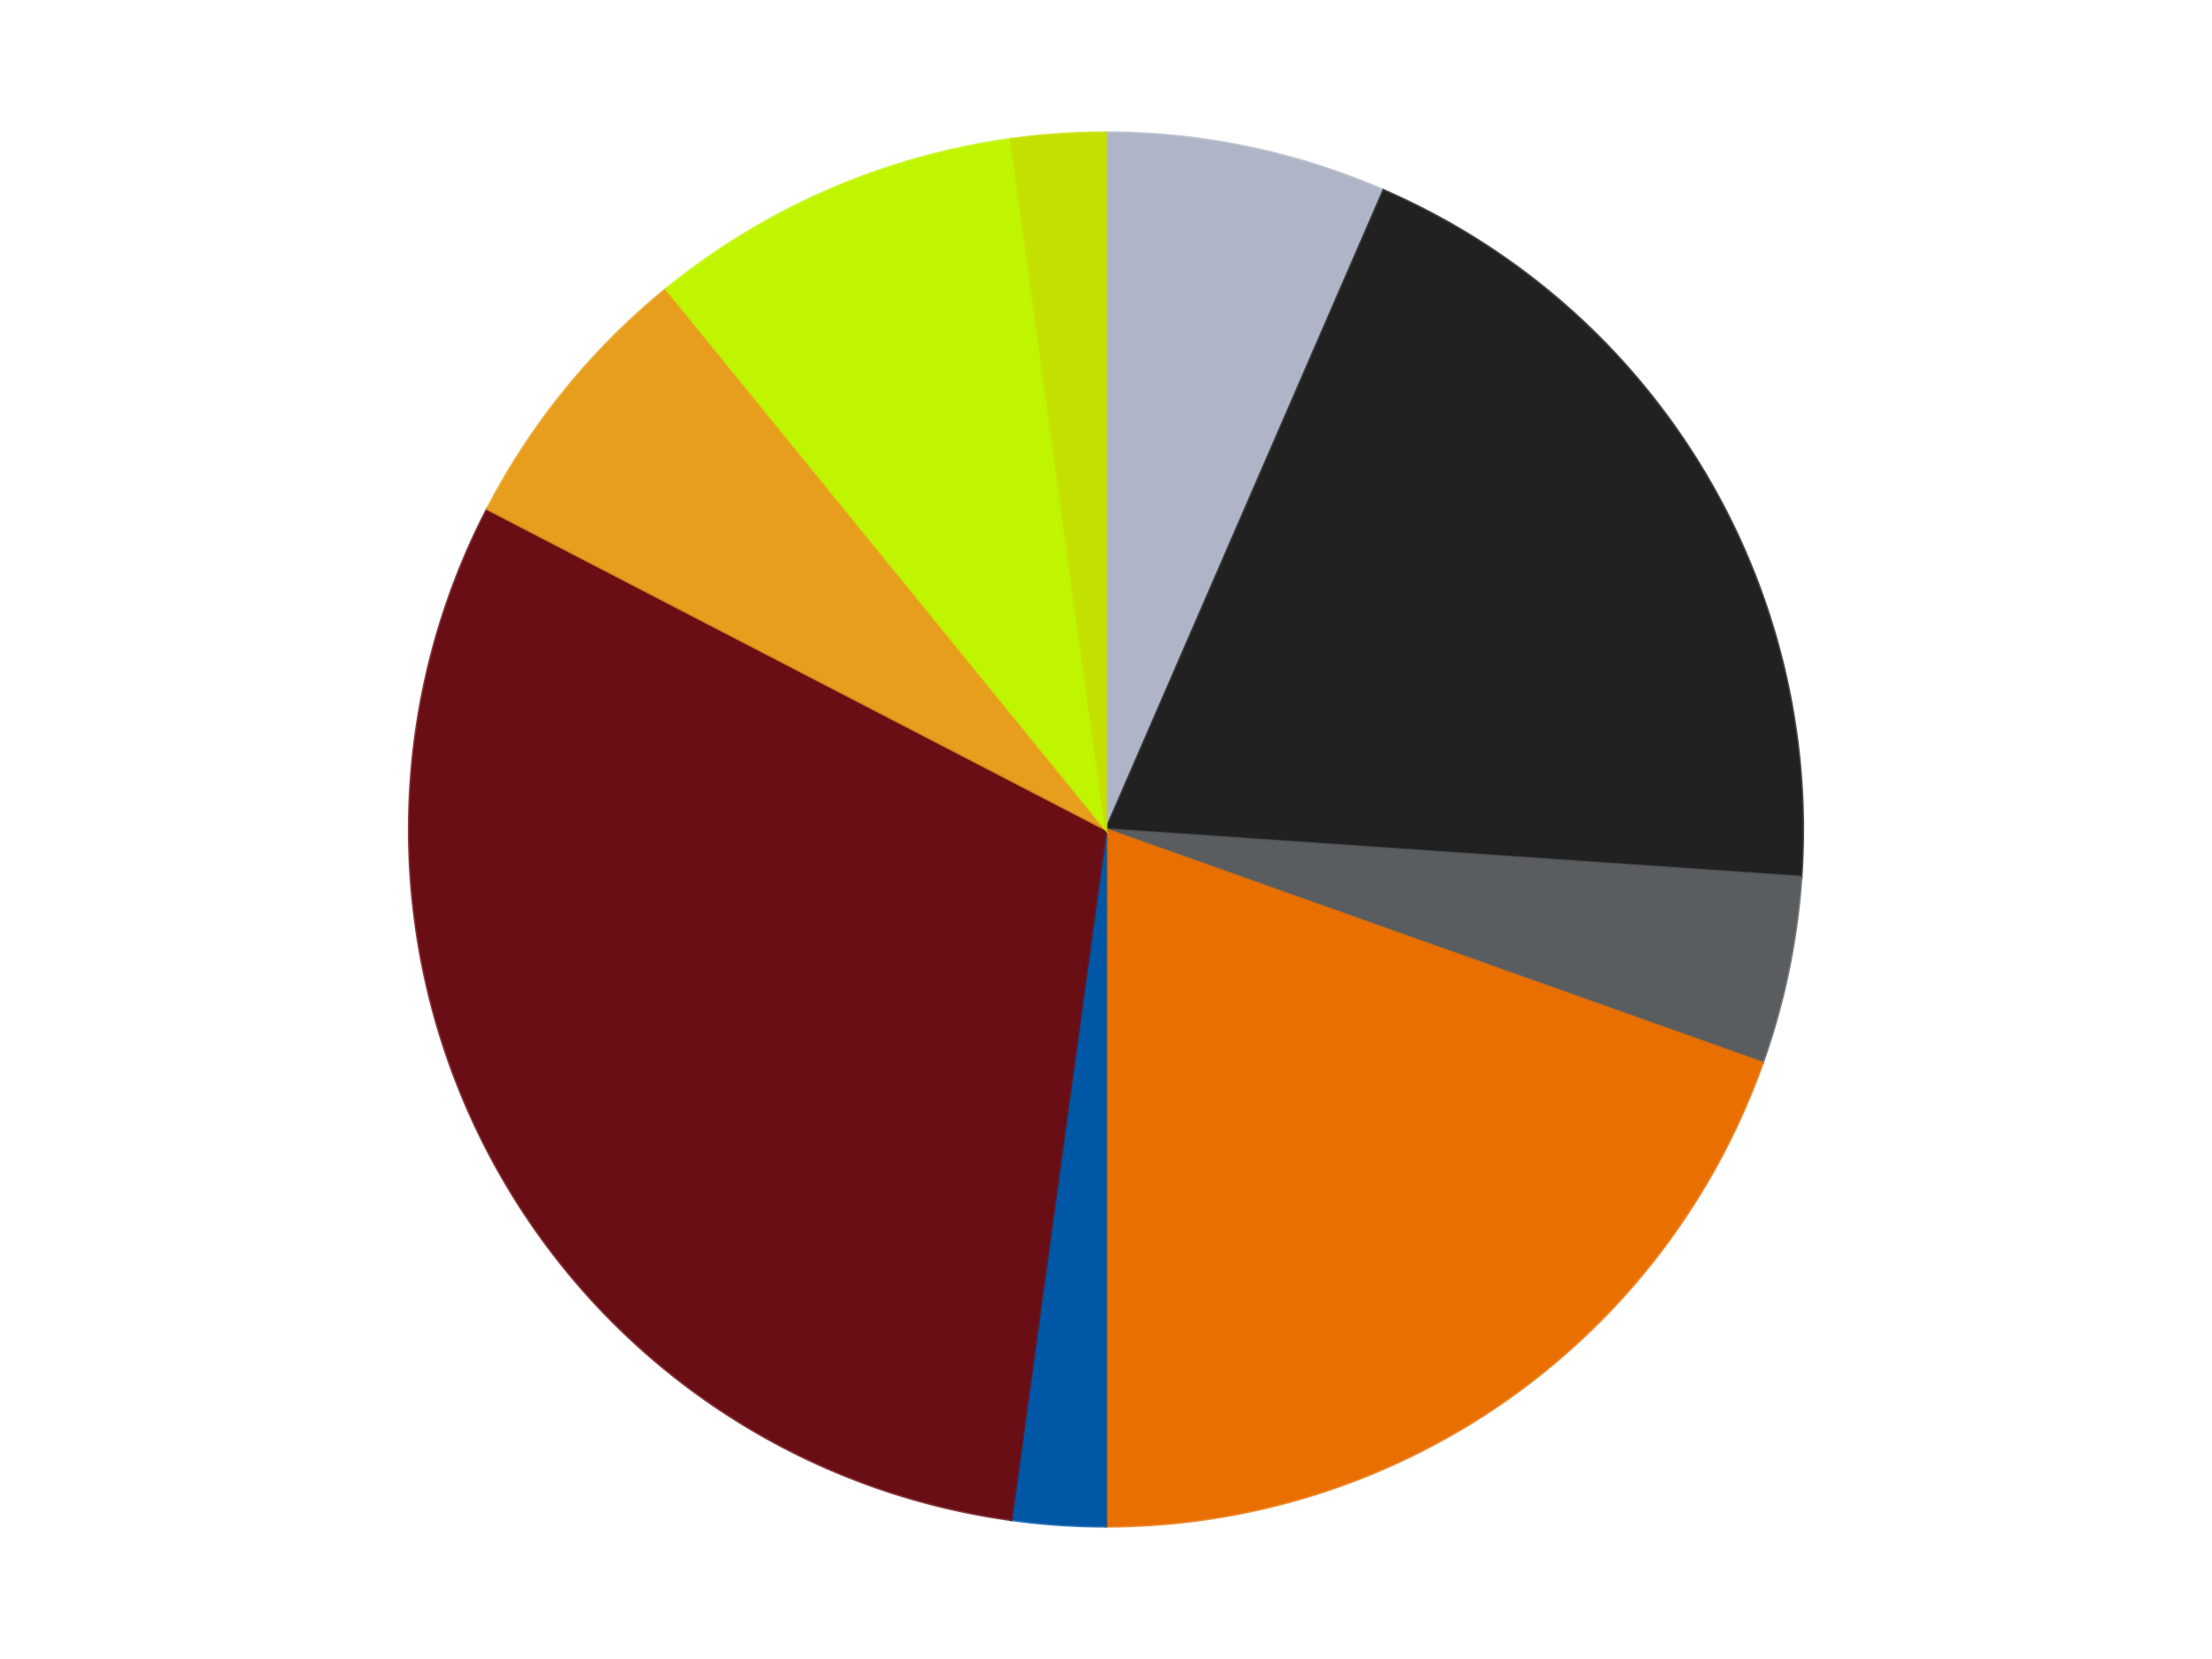<?xml version='1.0' encoding='utf-8'?>
<svg xmlns="http://www.w3.org/2000/svg" xmlns:xlink="http://www.w3.org/1999/xlink" id="chart-b1dadecb-2f91-490c-b62d-f62b9ea7cccc" class="pygal-chart" viewBox="0 0 800 600"><!--Generated with pygal 3.0.4 (lxml) ©Kozea 2012-2016 on 2024-07-04--><!--http://pygal.org--><!--http://github.com/Kozea/pygal--><defs><style type="text/css">#chart-b1dadecb-2f91-490c-b62d-f62b9ea7cccc{-webkit-user-select:none;-webkit-font-smoothing:antialiased;font-family:Consolas,"Liberation Mono",Menlo,Courier,monospace}#chart-b1dadecb-2f91-490c-b62d-f62b9ea7cccc .title{font-family:Consolas,"Liberation Mono",Menlo,Courier,monospace;font-size:16px}#chart-b1dadecb-2f91-490c-b62d-f62b9ea7cccc .legends .legend text{font-family:Consolas,"Liberation Mono",Menlo,Courier,monospace;font-size:14px}#chart-b1dadecb-2f91-490c-b62d-f62b9ea7cccc .axis text{font-family:Consolas,"Liberation Mono",Menlo,Courier,monospace;font-size:10px}#chart-b1dadecb-2f91-490c-b62d-f62b9ea7cccc .axis text.major{font-family:Consolas,"Liberation Mono",Menlo,Courier,monospace;font-size:10px}#chart-b1dadecb-2f91-490c-b62d-f62b9ea7cccc .text-overlay text.value{font-family:Consolas,"Liberation Mono",Menlo,Courier,monospace;font-size:16px}#chart-b1dadecb-2f91-490c-b62d-f62b9ea7cccc .text-overlay text.label{font-family:Consolas,"Liberation Mono",Menlo,Courier,monospace;font-size:10px}#chart-b1dadecb-2f91-490c-b62d-f62b9ea7cccc .tooltip{font-family:Consolas,"Liberation Mono",Menlo,Courier,monospace;font-size:14px}#chart-b1dadecb-2f91-490c-b62d-f62b9ea7cccc text.no_data{font-family:Consolas,"Liberation Mono",Menlo,Courier,monospace;font-size:64px}
#chart-b1dadecb-2f91-490c-b62d-f62b9ea7cccc{background-color:transparent}#chart-b1dadecb-2f91-490c-b62d-f62b9ea7cccc path,#chart-b1dadecb-2f91-490c-b62d-f62b9ea7cccc line,#chart-b1dadecb-2f91-490c-b62d-f62b9ea7cccc rect,#chart-b1dadecb-2f91-490c-b62d-f62b9ea7cccc circle{-webkit-transition:150ms;-moz-transition:150ms;transition:150ms}#chart-b1dadecb-2f91-490c-b62d-f62b9ea7cccc .graph &gt; .background{fill:transparent}#chart-b1dadecb-2f91-490c-b62d-f62b9ea7cccc .plot &gt; .background{fill:transparent}#chart-b1dadecb-2f91-490c-b62d-f62b9ea7cccc .graph{fill:rgba(0,0,0,.87)}#chart-b1dadecb-2f91-490c-b62d-f62b9ea7cccc text.no_data{fill:rgba(0,0,0,1)}#chart-b1dadecb-2f91-490c-b62d-f62b9ea7cccc .title{fill:rgba(0,0,0,1)}#chart-b1dadecb-2f91-490c-b62d-f62b9ea7cccc .legends .legend text{fill:rgba(0,0,0,.87)}#chart-b1dadecb-2f91-490c-b62d-f62b9ea7cccc .legends .legend:hover text{fill:rgba(0,0,0,1)}#chart-b1dadecb-2f91-490c-b62d-f62b9ea7cccc .axis .line{stroke:rgba(0,0,0,1)}#chart-b1dadecb-2f91-490c-b62d-f62b9ea7cccc .axis .guide.line{stroke:rgba(0,0,0,.54)}#chart-b1dadecb-2f91-490c-b62d-f62b9ea7cccc .axis .major.line{stroke:rgba(0,0,0,.87)}#chart-b1dadecb-2f91-490c-b62d-f62b9ea7cccc .axis text.major{fill:rgba(0,0,0,1)}#chart-b1dadecb-2f91-490c-b62d-f62b9ea7cccc .axis.y .guides:hover .guide.line,#chart-b1dadecb-2f91-490c-b62d-f62b9ea7cccc .line-graph .axis.x .guides:hover .guide.line,#chart-b1dadecb-2f91-490c-b62d-f62b9ea7cccc .stackedline-graph .axis.x .guides:hover .guide.line,#chart-b1dadecb-2f91-490c-b62d-f62b9ea7cccc .xy-graph .axis.x .guides:hover .guide.line{stroke:rgba(0,0,0,1)}#chart-b1dadecb-2f91-490c-b62d-f62b9ea7cccc .axis .guides:hover text{fill:rgba(0,0,0,1)}#chart-b1dadecb-2f91-490c-b62d-f62b9ea7cccc .reactive{fill-opacity:1.0;stroke-opacity:.8;stroke-width:1}#chart-b1dadecb-2f91-490c-b62d-f62b9ea7cccc .ci{stroke:rgba(0,0,0,.87)}#chart-b1dadecb-2f91-490c-b62d-f62b9ea7cccc .reactive.active,#chart-b1dadecb-2f91-490c-b62d-f62b9ea7cccc .active .reactive{fill-opacity:0.6;stroke-opacity:.9;stroke-width:4}#chart-b1dadecb-2f91-490c-b62d-f62b9ea7cccc .ci .reactive.active{stroke-width:1.5}#chart-b1dadecb-2f91-490c-b62d-f62b9ea7cccc .series text{fill:rgba(0,0,0,1)}#chart-b1dadecb-2f91-490c-b62d-f62b9ea7cccc .tooltip rect{fill:transparent;stroke:rgba(0,0,0,1);-webkit-transition:opacity 150ms;-moz-transition:opacity 150ms;transition:opacity 150ms}#chart-b1dadecb-2f91-490c-b62d-f62b9ea7cccc .tooltip .label{fill:rgba(0,0,0,.87)}#chart-b1dadecb-2f91-490c-b62d-f62b9ea7cccc .tooltip .label{fill:rgba(0,0,0,.87)}#chart-b1dadecb-2f91-490c-b62d-f62b9ea7cccc .tooltip .legend{font-size:.8em;fill:rgba(0,0,0,.54)}#chart-b1dadecb-2f91-490c-b62d-f62b9ea7cccc .tooltip .x_label{font-size:.6em;fill:rgba(0,0,0,1)}#chart-b1dadecb-2f91-490c-b62d-f62b9ea7cccc .tooltip .xlink{font-size:.5em;text-decoration:underline}#chart-b1dadecb-2f91-490c-b62d-f62b9ea7cccc .tooltip .value{font-size:1.5em}#chart-b1dadecb-2f91-490c-b62d-f62b9ea7cccc .bound{font-size:.5em}#chart-b1dadecb-2f91-490c-b62d-f62b9ea7cccc .max-value{font-size:.75em;fill:rgba(0,0,0,.54)}#chart-b1dadecb-2f91-490c-b62d-f62b9ea7cccc .map-element{fill:transparent;stroke:rgba(0,0,0,.54) !important}#chart-b1dadecb-2f91-490c-b62d-f62b9ea7cccc .map-element .reactive{fill-opacity:inherit;stroke-opacity:inherit}#chart-b1dadecb-2f91-490c-b62d-f62b9ea7cccc .color-0,#chart-b1dadecb-2f91-490c-b62d-f62b9ea7cccc .color-0 a:visited{stroke:#F44336;fill:#F44336}#chart-b1dadecb-2f91-490c-b62d-f62b9ea7cccc .color-1,#chart-b1dadecb-2f91-490c-b62d-f62b9ea7cccc .color-1 a:visited{stroke:#3F51B5;fill:#3F51B5}#chart-b1dadecb-2f91-490c-b62d-f62b9ea7cccc .color-2,#chart-b1dadecb-2f91-490c-b62d-f62b9ea7cccc .color-2 a:visited{stroke:#009688;fill:#009688}#chart-b1dadecb-2f91-490c-b62d-f62b9ea7cccc .color-3,#chart-b1dadecb-2f91-490c-b62d-f62b9ea7cccc .color-3 a:visited{stroke:#FFC107;fill:#FFC107}#chart-b1dadecb-2f91-490c-b62d-f62b9ea7cccc .color-4,#chart-b1dadecb-2f91-490c-b62d-f62b9ea7cccc .color-4 a:visited{stroke:#FF5722;fill:#FF5722}#chart-b1dadecb-2f91-490c-b62d-f62b9ea7cccc .color-5,#chart-b1dadecb-2f91-490c-b62d-f62b9ea7cccc .color-5 a:visited{stroke:#9C27B0;fill:#9C27B0}#chart-b1dadecb-2f91-490c-b62d-f62b9ea7cccc .color-6,#chart-b1dadecb-2f91-490c-b62d-f62b9ea7cccc .color-6 a:visited{stroke:#03A9F4;fill:#03A9F4}#chart-b1dadecb-2f91-490c-b62d-f62b9ea7cccc .color-7,#chart-b1dadecb-2f91-490c-b62d-f62b9ea7cccc .color-7 a:visited{stroke:#8BC34A;fill:#8BC34A}#chart-b1dadecb-2f91-490c-b62d-f62b9ea7cccc .color-8,#chart-b1dadecb-2f91-490c-b62d-f62b9ea7cccc .color-8 a:visited{stroke:#FF9800;fill:#FF9800}#chart-b1dadecb-2f91-490c-b62d-f62b9ea7cccc .text-overlay .color-0 text{fill:black}#chart-b1dadecb-2f91-490c-b62d-f62b9ea7cccc .text-overlay .color-1 text{fill:black}#chart-b1dadecb-2f91-490c-b62d-f62b9ea7cccc .text-overlay .color-2 text{fill:black}#chart-b1dadecb-2f91-490c-b62d-f62b9ea7cccc .text-overlay .color-3 text{fill:black}#chart-b1dadecb-2f91-490c-b62d-f62b9ea7cccc .text-overlay .color-4 text{fill:black}#chart-b1dadecb-2f91-490c-b62d-f62b9ea7cccc .text-overlay .color-5 text{fill:black}#chart-b1dadecb-2f91-490c-b62d-f62b9ea7cccc .text-overlay .color-6 text{fill:black}#chart-b1dadecb-2f91-490c-b62d-f62b9ea7cccc .text-overlay .color-7 text{fill:black}#chart-b1dadecb-2f91-490c-b62d-f62b9ea7cccc .text-overlay .color-8 text{fill:black}
#chart-b1dadecb-2f91-490c-b62d-f62b9ea7cccc text.no_data{text-anchor:middle}#chart-b1dadecb-2f91-490c-b62d-f62b9ea7cccc .guide.line{fill:none}#chart-b1dadecb-2f91-490c-b62d-f62b9ea7cccc .centered{text-anchor:middle}#chart-b1dadecb-2f91-490c-b62d-f62b9ea7cccc .title{text-anchor:middle}#chart-b1dadecb-2f91-490c-b62d-f62b9ea7cccc .legends .legend text{fill-opacity:1}#chart-b1dadecb-2f91-490c-b62d-f62b9ea7cccc .axis.x text{text-anchor:middle}#chart-b1dadecb-2f91-490c-b62d-f62b9ea7cccc .axis.x:not(.web) text[transform]{text-anchor:start}#chart-b1dadecb-2f91-490c-b62d-f62b9ea7cccc .axis.x:not(.web) text[transform].backwards{text-anchor:end}#chart-b1dadecb-2f91-490c-b62d-f62b9ea7cccc .axis.y text{text-anchor:end}#chart-b1dadecb-2f91-490c-b62d-f62b9ea7cccc .axis.y text[transform].backwards{text-anchor:start}#chart-b1dadecb-2f91-490c-b62d-f62b9ea7cccc .axis.y2 text{text-anchor:start}#chart-b1dadecb-2f91-490c-b62d-f62b9ea7cccc .axis.y2 text[transform].backwards{text-anchor:end}#chart-b1dadecb-2f91-490c-b62d-f62b9ea7cccc .axis .guide.line{stroke-dasharray:4,4;stroke:black}#chart-b1dadecb-2f91-490c-b62d-f62b9ea7cccc .axis .major.guide.line{stroke-dasharray:6,6;stroke:black}#chart-b1dadecb-2f91-490c-b62d-f62b9ea7cccc .horizontal .axis.y .guide.line,#chart-b1dadecb-2f91-490c-b62d-f62b9ea7cccc .horizontal .axis.y2 .guide.line,#chart-b1dadecb-2f91-490c-b62d-f62b9ea7cccc .vertical .axis.x .guide.line{opacity:0}#chart-b1dadecb-2f91-490c-b62d-f62b9ea7cccc .horizontal .axis.always_show .guide.line,#chart-b1dadecb-2f91-490c-b62d-f62b9ea7cccc .vertical .axis.always_show .guide.line{opacity:1 !important}#chart-b1dadecb-2f91-490c-b62d-f62b9ea7cccc .axis.y .guides:hover .guide.line,#chart-b1dadecb-2f91-490c-b62d-f62b9ea7cccc .axis.y2 .guides:hover .guide.line,#chart-b1dadecb-2f91-490c-b62d-f62b9ea7cccc .axis.x .guides:hover .guide.line{opacity:1}#chart-b1dadecb-2f91-490c-b62d-f62b9ea7cccc .axis .guides:hover text{opacity:1}#chart-b1dadecb-2f91-490c-b62d-f62b9ea7cccc .nofill{fill:none}#chart-b1dadecb-2f91-490c-b62d-f62b9ea7cccc .subtle-fill{fill-opacity:.2}#chart-b1dadecb-2f91-490c-b62d-f62b9ea7cccc .dot{stroke-width:1px;fill-opacity:1;stroke-opacity:1}#chart-b1dadecb-2f91-490c-b62d-f62b9ea7cccc .dot.active{stroke-width:5px}#chart-b1dadecb-2f91-490c-b62d-f62b9ea7cccc .dot.negative{fill:transparent}#chart-b1dadecb-2f91-490c-b62d-f62b9ea7cccc text,#chart-b1dadecb-2f91-490c-b62d-f62b9ea7cccc tspan{stroke:none !important}#chart-b1dadecb-2f91-490c-b62d-f62b9ea7cccc .series text.active{opacity:1}#chart-b1dadecb-2f91-490c-b62d-f62b9ea7cccc .tooltip rect{fill-opacity:.95;stroke-width:.5}#chart-b1dadecb-2f91-490c-b62d-f62b9ea7cccc .tooltip text{fill-opacity:1}#chart-b1dadecb-2f91-490c-b62d-f62b9ea7cccc .showable{visibility:hidden}#chart-b1dadecb-2f91-490c-b62d-f62b9ea7cccc .showable.shown{visibility:visible}#chart-b1dadecb-2f91-490c-b62d-f62b9ea7cccc .gauge-background{fill:rgba(229,229,229,1);stroke:none}#chart-b1dadecb-2f91-490c-b62d-f62b9ea7cccc .bg-lines{stroke:transparent;stroke-width:2px}</style><script type="text/javascript">window.pygal = window.pygal || {};window.pygal.config = window.pygal.config || {};window.pygal.config['b1dadecb-2f91-490c-b62d-f62b9ea7cccc'] = {"allow_interruptions": false, "box_mode": "extremes", "classes": ["pygal-chart"], "css": ["file://style.css", "file://graph.css"], "defs": [], "disable_xml_declaration": false, "dots_size": 2.5, "dynamic_print_values": false, "explicit_size": false, "fill": false, "force_uri_protocol": "https", "formatter": null, "half_pie": false, "height": 600, "include_x_axis": false, "inner_radius": 0, "interpolate": null, "interpolation_parameters": {}, "interpolation_precision": 250, "inverse_y_axis": false, "js": ["//kozea.github.io/pygal.js/2.0.x/pygal-tooltips.min.js"], "legend_at_bottom": false, "legend_at_bottom_columns": null, "legend_box_size": 12, "logarithmic": false, "margin": 20, "margin_bottom": null, "margin_left": null, "margin_right": null, "margin_top": null, "max_scale": 16, "min_scale": 4, "missing_value_fill_truncation": "x", "no_data_text": "No data", "no_prefix": false, "order_min": null, "pretty_print": false, "print_labels": false, "print_values": false, "print_values_position": "center", "print_zeroes": true, "range": null, "rounded_bars": null, "secondary_range": null, "show_dots": true, "show_legend": false, "show_minor_x_labels": true, "show_minor_y_labels": true, "show_only_major_dots": false, "show_x_guides": false, "show_x_labels": true, "show_y_guides": true, "show_y_labels": true, "spacing": 10, "stack_from_top": false, "strict": false, "stroke": true, "stroke_style": null, "style": {"background": "transparent", "ci_colors": [], "colors": ["#F44336", "#3F51B5", "#009688", "#FFC107", "#FF5722", "#9C27B0", "#03A9F4", "#8BC34A", "#FF9800", "#E91E63", "#2196F3", "#4CAF50", "#FFEB3B", "#673AB7", "#00BCD4", "#CDDC39", "#9E9E9E", "#607D8B"], "dot_opacity": "1", "font_family": "Consolas, \"Liberation Mono\", Menlo, Courier, monospace", "foreground": "rgba(0, 0, 0, .87)", "foreground_strong": "rgba(0, 0, 0, 1)", "foreground_subtle": "rgba(0, 0, 0, .54)", "guide_stroke_color": "black", "guide_stroke_dasharray": "4,4", "label_font_family": "Consolas, \"Liberation Mono\", Menlo, Courier, monospace", "label_font_size": 10, "legend_font_family": "Consolas, \"Liberation Mono\", Menlo, Courier, monospace", "legend_font_size": 14, "major_guide_stroke_color": "black", "major_guide_stroke_dasharray": "6,6", "major_label_font_family": "Consolas, \"Liberation Mono\", Menlo, Courier, monospace", "major_label_font_size": 10, "no_data_font_family": "Consolas, \"Liberation Mono\", Menlo, Courier, monospace", "no_data_font_size": 64, "opacity": "1.0", "opacity_hover": "0.6", "plot_background": "transparent", "stroke_opacity": ".8", "stroke_opacity_hover": ".9", "stroke_width": "1", "stroke_width_hover": "4", "title_font_family": "Consolas, \"Liberation Mono\", Menlo, Courier, monospace", "title_font_size": 16, "tooltip_font_family": "Consolas, \"Liberation Mono\", Menlo, Courier, monospace", "tooltip_font_size": 14, "transition": "150ms", "value_background": "rgba(229, 229, 229, 1)", "value_colors": [], "value_font_family": "Consolas, \"Liberation Mono\", Menlo, Courier, monospace", "value_font_size": 16, "value_label_font_family": "Consolas, \"Liberation Mono\", Menlo, Courier, monospace", "value_label_font_size": 10}, "title": null, "tooltip_border_radius": 0, "tooltip_fancy_mode": true, "truncate_label": null, "truncate_legend": null, "width": 800, "x_label_rotation": 0, "x_labels": null, "x_labels_major": null, "x_labels_major_count": null, "x_labels_major_every": null, "x_title": null, "xrange": null, "y_label_rotation": 0, "y_labels": null, "y_labels_major": null, "y_labels_major_count": null, "y_labels_major_every": null, "y_title": null, "zero": 0, "legends": ["Light Bluish Gray", "Black", "Dark Bluish Gray", "Trans-Orange", "Blue", "Dark Red", "Pearl Gold", "Trans-Neon Green", "Lime"]}</script><script type="text/javascript" xlink:href="https://kozea.github.io/pygal.js/2.0.x/pygal-tooltips.min.js"/></defs><title>Pygal</title><g class="graph pie-graph vertical"><rect x="0" y="0" width="800" height="600" class="background"/><g transform="translate(20, 20)" class="plot"><rect x="0" y="0" width="760" height="560" class="background"/><g class="series serie-0 color-0"><g class="slices"><g class="slice" style="fill: #AFB5C7; stroke: #AFB5C7"><path d="M380 28 A252 252 0 0 1 480.397 48.863 L380 280 A0 0 0 0 0 380 280 z" class="slice reactive tooltip-trigger"/><desc class="value">3</desc><desc class="x centered">405.63545764463186</desc><desc class="y centered">156.63540495202733</desc></g></g></g><g class="series serie-1 color-1"><g class="slices"><g class="slice" style="fill: #212121; stroke: #212121"><path d="M480.397 48.863 A252 252 0 0 1 631.413 297.197 L380 280 A0 0 0 0 0 380 280 z" class="slice reactive tooltip-trigger"/><desc class="value">9</desc><desc class="x centered">487.6568449728576</desc><desc class="y centered">214.53242229553535</desc></g></g></g><g class="series serie-2 color-2"><g class="slices"><g class="slice" style="fill: #595D60; stroke: #595D60"><path d="M631.413 297.197 A252 252 0 0 1 617.45 364.39 L380 280 A0 0 0 0 0 380 280 z" class="slice reactive tooltip-trigger"/><desc class="value">2</desc><desc class="x centered">503.36459504797267</desc><desc class="y centered">305.63545764463186</desc></g></g></g><g class="series serie-3 color-3"><g class="slices"><g class="slice" style="fill: #E96F01; stroke: #E96F01"><path d="M617.45 364.39 A252 252 0 0 1 380 532 L380 280 A0 0 0 0 0 380 280 z" class="slice reactive tooltip-trigger"/><desc class="value">9</desc><desc class="x centered">452.6617205864733</desc><desc class="y centered">382.9382065193157</desc></g></g></g><g class="series serie-4 color-4"><g class="slices"><g class="slice" style="fill: #0057A6; stroke: #0057A6"><path d="M380 532 A252 252 0 0 1 345.686 529.653 L380 280 A0 0 0 0 0 380 280 z" class="slice reactive tooltip-trigger"/><desc class="value">1</desc><desc class="x centered">371.4014559160515</desc><desc class="y centered">405.70626491800795</desc></g></g></g><g class="series serie-5 color-5"><g class="slices"><g class="slice" style="fill: #6A0E15; stroke: #6A0E15"><path d="M345.686 529.653 A252 252 0 0 1 156.253 164.064 L380 280 A0 0 0 0 0 380 280 z" class="slice reactive tooltip-trigger"/><desc class="value">14</desc><desc class="x centered">268.12646248130073</desc><desc class="y centered">337.96819475412525</desc></g></g></g><g class="series serie-6 color-6"><g class="slices"><g class="slice" style="fill: #E79E1D; stroke: #E79E1D"><path d="M156.253 164.064 A252 252 0 0 1 220.966 84.521 L380 280 A0 0 0 0 0 380 280 z" class="slice reactive tooltip-trigger"/><desc class="value">3</desc><desc class="x centered">282.2603773712431</desc><desc class="y centered">200.48291901491734</desc></g></g></g><g class="series serie-7 color-7"><g class="slices"><g class="slice" style="fill: #C0F500; stroke: #C0F500"><path d="M220.966 84.521 A252 252 0 0 1 345.686 30.347 L380 280 A0 0 0 0 0 380 280 z" class="slice reactive tooltip-trigger"/><desc class="value">4</desc><desc class="x centered">329.8014626793736</desc><desc class="y centered">164.4313760103129</desc></g></g></g><g class="series serie-8 color-8"><g class="slices"><g class="slice" style="fill: #C4E000; stroke: #C4E000"><path d="M345.686 30.347 A252 252 0 0 1 380 28 L380 280 A0 0 0 0 0 380 280 z" class="slice reactive tooltip-trigger"/><desc class="value">1</desc><desc class="x centered">371.40145591605153</desc><desc class="y centered">154.29373508199205</desc></g></g></g></g><g class="titles"/><g transform="translate(20, 20)" class="plot overlay"><g class="series serie-0 color-0"/><g class="series serie-1 color-1"/><g class="series serie-2 color-2"/><g class="series serie-3 color-3"/><g class="series serie-4 color-4"/><g class="series serie-5 color-5"/><g class="series serie-6 color-6"/><g class="series serie-7 color-7"/><g class="series serie-8 color-8"/></g><g transform="translate(20, 20)" class="plot text-overlay"><g class="series serie-0 color-0"/><g class="series serie-1 color-1"/><g class="series serie-2 color-2"/><g class="series serie-3 color-3"/><g class="series serie-4 color-4"/><g class="series serie-5 color-5"/><g class="series serie-6 color-6"/><g class="series serie-7 color-7"/><g class="series serie-8 color-8"/></g><g transform="translate(20, 20)" class="plot tooltip-overlay"><g transform="translate(0 0)" style="opacity: 0" class="tooltip"><rect rx="0" ry="0" width="0" height="0" class="tooltip-box"/><g class="text"/></g></g></g></svg>